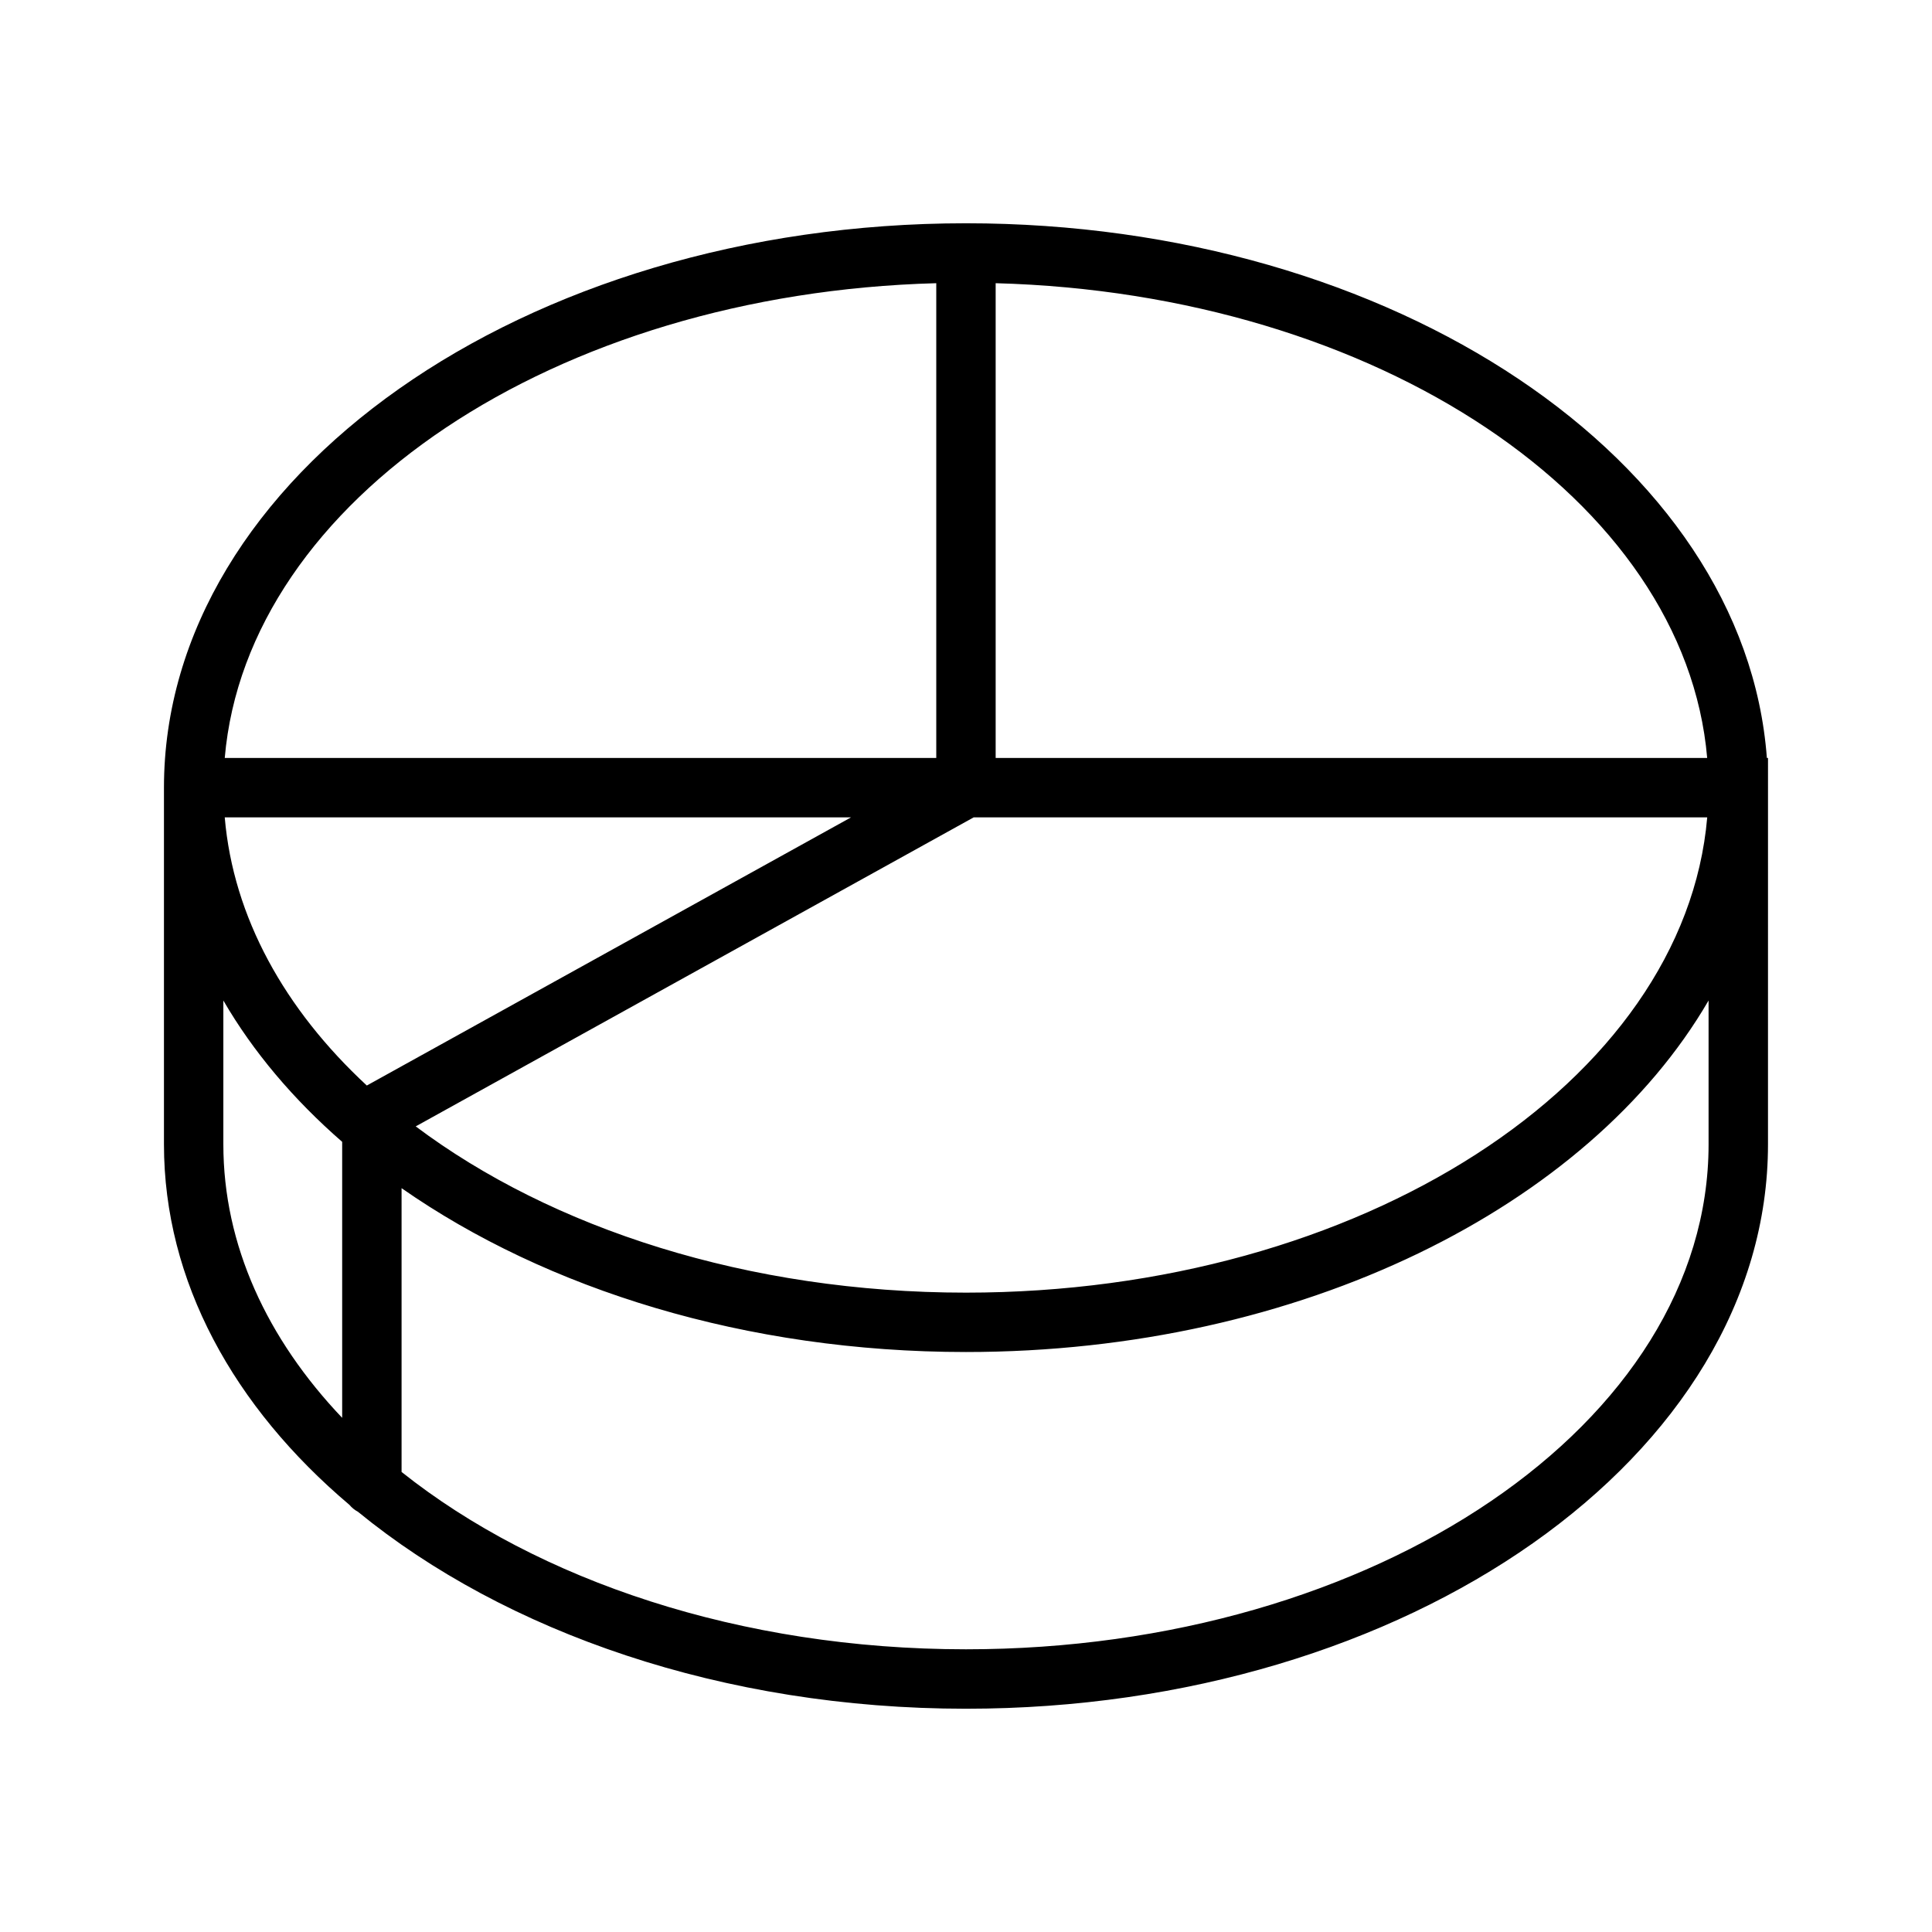 <?xml version="1.0" encoding="UTF-8"?>
<!-- Uploaded to: ICON Repo, www.iconrepo.com, Generator: ICON Repo Mixer Tools -->
<svg fill="#000000" width="800px" height="800px" version="1.1" viewBox="144 144 512 512" xmlns="http://www.w3.org/2000/svg">
 <path d="m612.24 344.87c-5.84-78.832-98.801-141.7-212.25-141.7-117.2 0-212.54 67.094-212.54 149.57v94.52c0 36.297 18.484 69.605 49.145 95.535 0.637 0.762 1.402 1.379 2.281 1.852 39.008 31.914 96.746 52.184 161.12 52.184 117.2 0 212.54-67.094 212.54-149.57l0.004-102.39zm-408.68 15.742h165.97l-128.32 71.062c-21.742-20.16-35.383-44.586-37.652-71.062zm198.47 0h194.4c-6.016 70.141-91.805 125.95-196.43 125.95-57.766 0-109.8-17.012-145.83-44.059zm194.39-15.742h-188.56v-125.82c101.02 2.719 182.7 57.445 188.56 125.82zm-204.3-125.82v125.82h-188.56c5.867-68.375 87.539-123.1 188.56-125.82zm-188.93 228.21v-38.117c7.894 13.594 18.555 26.199 31.488 37.457v73.141c-19.887-20.91-31.488-45.785-31.488-72.48zm393.6 0c0 73.793-88.285 133.82-196.8 133.82-59.82 0-113.45-18.262-149.57-46.996v-75.207c38.43 26.82 91.293 43.422 149.57 43.422 88.844 0 165.09-38.574 196.8-93.156z"/>
</svg>